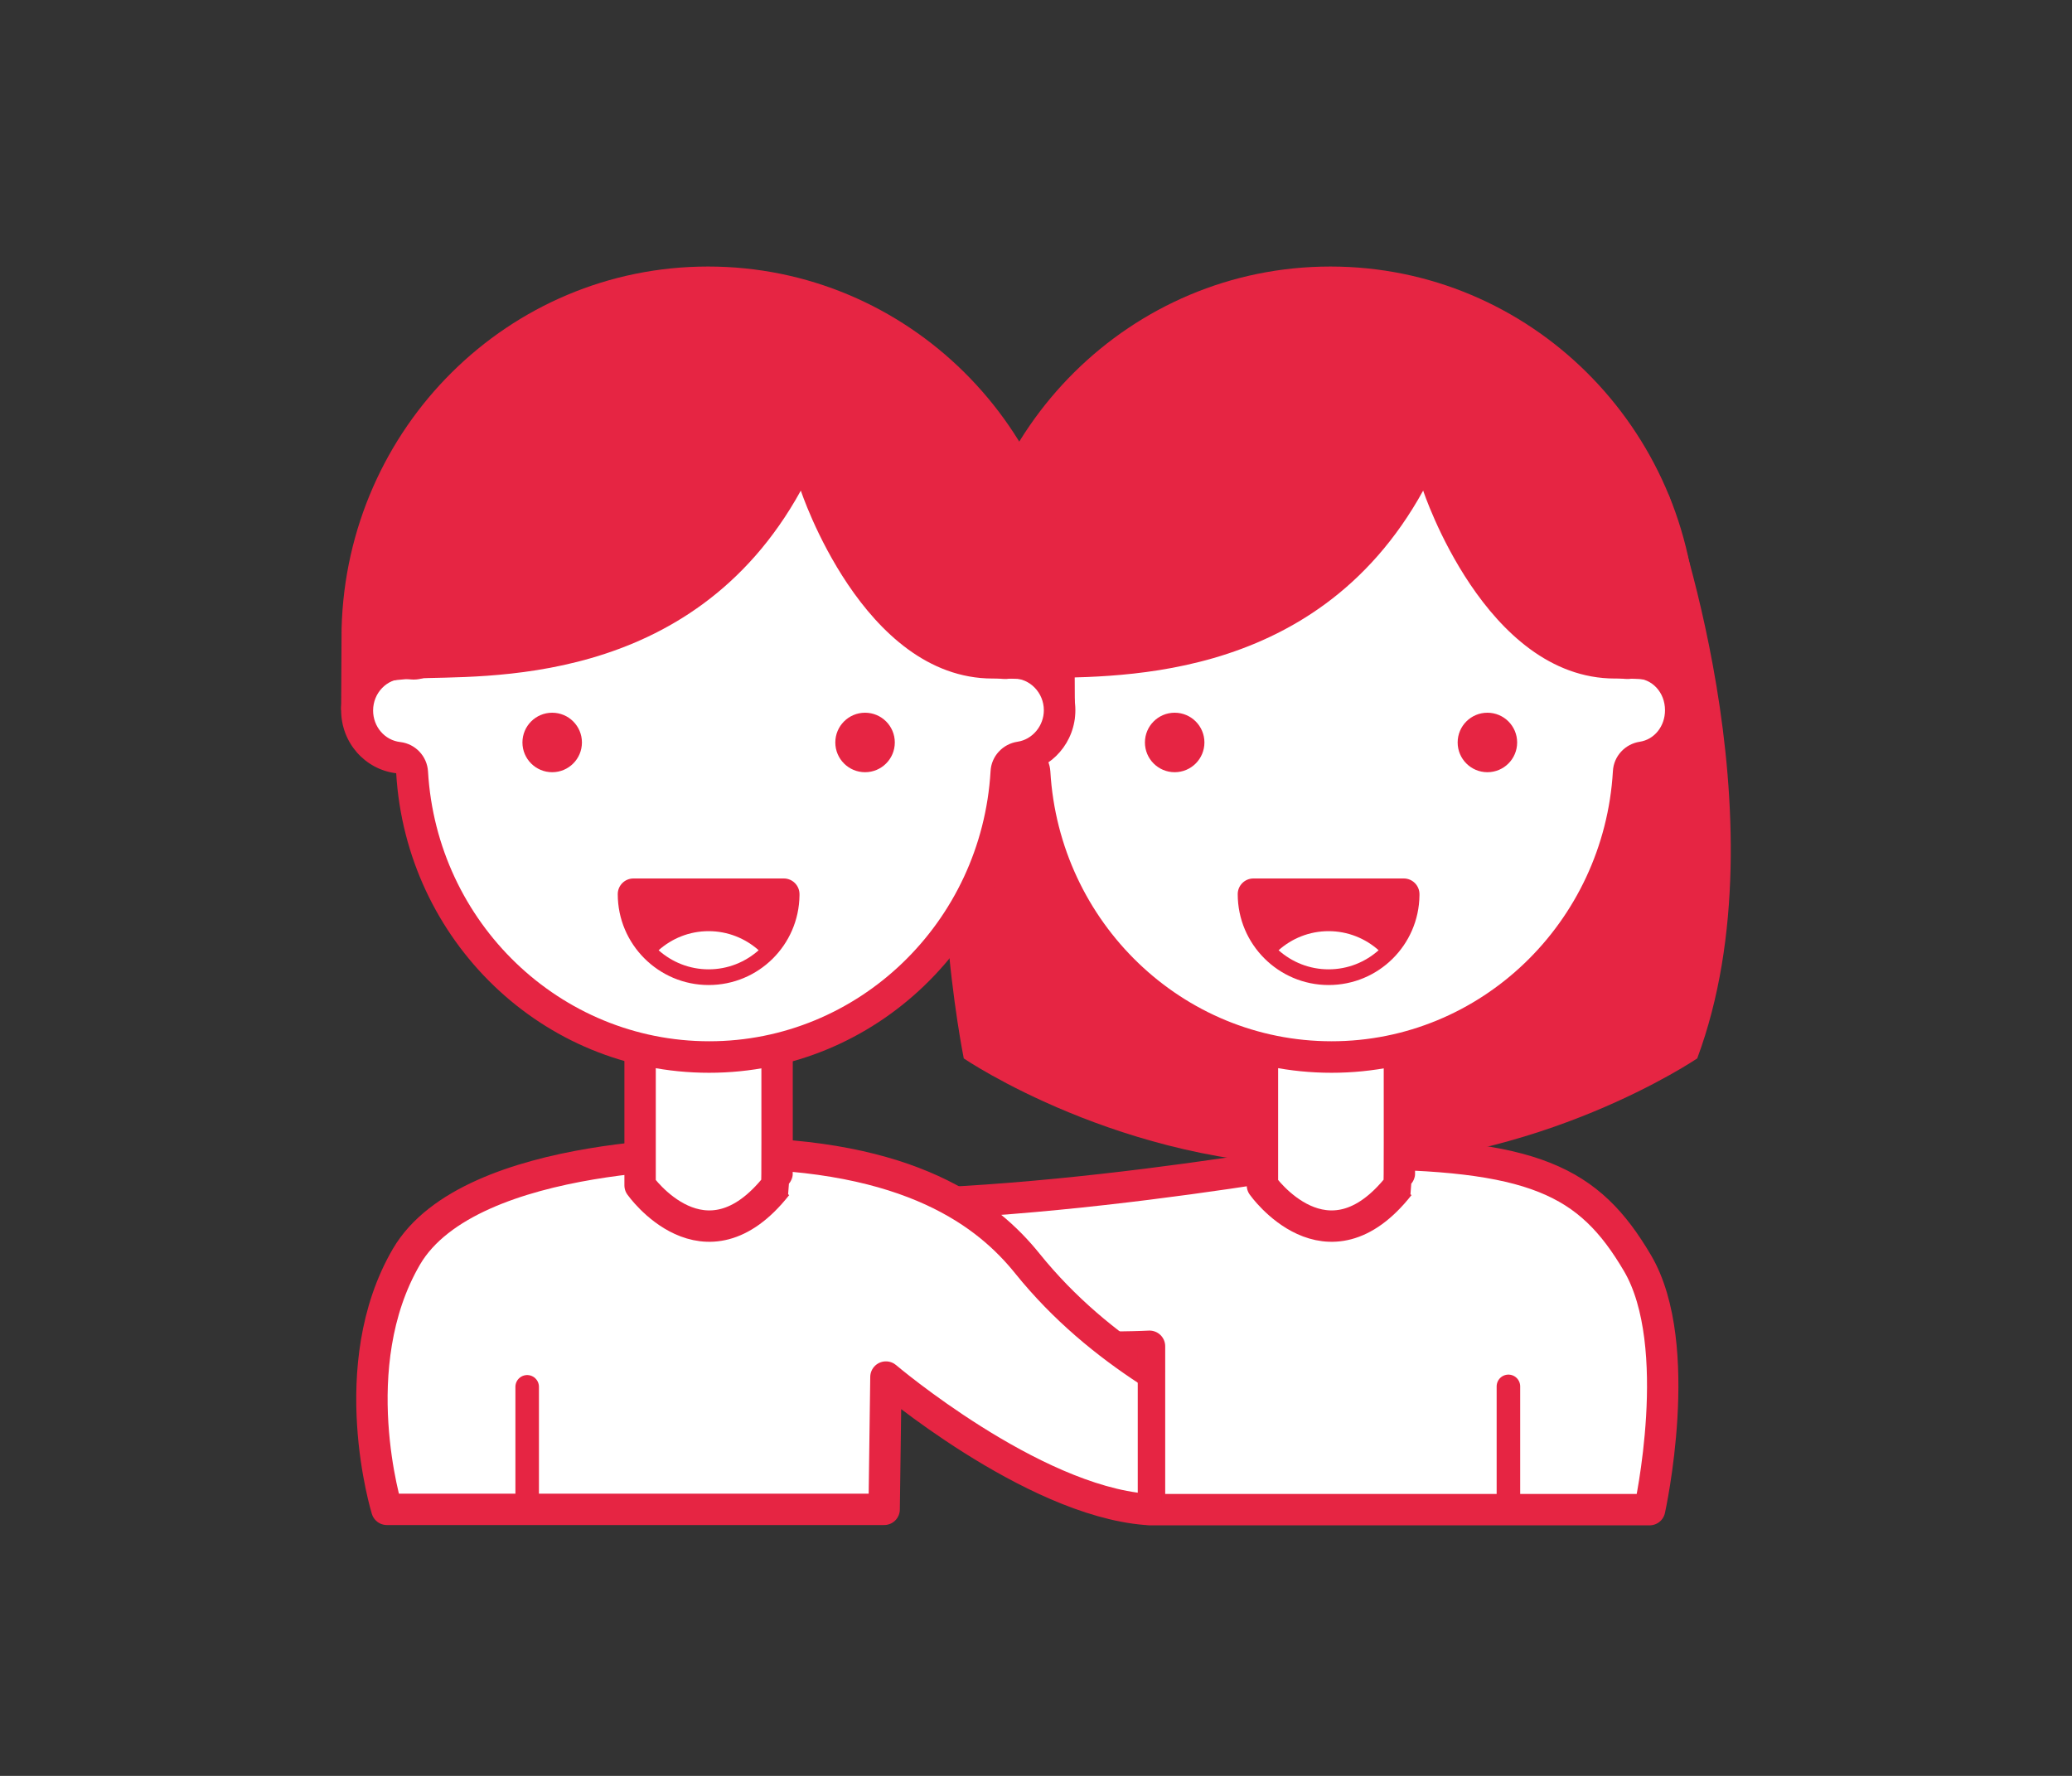<?xml version="1.0" encoding="UTF-8"?>
<svg xmlns="http://www.w3.org/2000/svg" width="140" height="120" version="1.1" viewBox="0 0 140 120">
  <rect x="0" y="0" width="140" height="120" fill="#333333" stroke="none"/>
  <defs>
    <style>
      .cls-1 {
        fill: #e62543;
      }

      .cls-2, .cls-3 {
        stroke-width: 1.59px;
      }

      .cls-2, .cls-3, .cls-4, .cls-5 {
        stroke-linecap: round;
        stroke-linejoin: round;
      }

      .cls-2, .cls-3, .cls-5 {
        fill: none;
      }

      .cls-2, .cls-4, .cls-5 {
        stroke: #e62543;
      }

      .cls-3 {
        stroke: #ff0d3b;
      }

      .cls-6, .cls-4 {
        fill: #fff;
      }

      .cls-4 {
        stroke-width: 2.12px;
      }

      .cls-5 {
        stroke-width: 1.61px;
      }
    </style>
  </defs>
  <g>
    <g id="Ebene_1">
      <path class="cls-4" d="M91.2,77.94s-23.79,4.45-38.04,3.28l.04,7.68c13.09,2.69,24.47,2.07,24.47,2.07v11.04h33.79s2.46-11.09-.82-16.66c-3.28-5.57-6.99-7.4-19.44-7.4Z"></path>
      <path class="cls-1" d="M89.75,78.8c-13.94,0-24.63-7.28-24.63-7.28,0,0-3.07-15.15,0-25.53,3.07-10.38,24.63,0,24.63,0,0,0,.05,32.81,0,32.81Z"></path>
      <path class="cls-1" d="M90.06,78.79c13.94,0,24.63-7.28,24.63-7.28l-.04-25.53h-24.59s-.05,32.81,0,32.81Z"></path>
      <path class="cls-4" d="M94.54,80.1c-4.88,6.19-9.24,0-9.24,0v-18.47h9.24s.04,18.43,0,18.47Z"></path>
      <g>
        <path class="cls-6" d="M89.96,71.42c-10.62,0-19.43-8.45-20.07-19.24-.03-.52-.43-.94-.94-1-1.58-.19-2.78-1.56-2.78-3.19,0-1.77,1.41-3.22,3.14-3.22.17,0,.33.02.49.04.06,0,.11.01.17.01.25,0,.5-.09.69-.25.24-.2.38-.5.38-.81v-13.69h37.81v13.68c0,.31.13.6.37.8.2.17.45.26.7.26.05,0,.09,0,.14,0,.14-.02.28-.03.42-.03,1.72,0,3.06,1.41,3.06,3.22,0,1.62-1.1,2.96-2.62,3.18-.5.07-.88.49-.91.99-.63,10.8-9.45,19.25-20.07,19.25Z"></path>
        <path class="cls-1" d="M107.8,31.13v12.61c0,.62.27,1.2.73,1.61.39.34.89.53,1.41.53.1,0,.19,0,.29-.02.11-.02.2-.02.27-.02,1.12,0,2,.94,2,2.15,0,1.09-.72,1.98-1.7,2.13-1,.15-1.77.98-1.82,1.99-.6,10.23-8.94,18.25-19.01,18.25s-18.4-8.01-19-18.23c-.06-1.03-.85-1.87-1.88-1.99-1.05-.12-1.83-1.04-1.83-2.13,0-1.19.93-2.15,2.08-2.15.09,0,.2.01.32.03.11.02.23.03.34.03.5,0,1-.18,1.38-.51.48-.41.75-1,.75-1.63v-12.62h35.68M109.94,29h-39.95v14.76c-.22-.04-.44-.06-.67-.06-2.33,0-4.21,1.92-4.21,4.29,0,2.2,1.62,4.01,3.72,4.26.67,11.29,9.87,20.24,21.14,20.24s20.48-8.96,21.14-20.26c2.04-.3,3.53-2.08,3.53-4.24,0-2.37-1.81-4.29-4.13-4.29-.19,0-.38.02-.56.04v-14.74h0Z"></path>
      </g>
      <path class="cls-1" d="M70.01,45.85c4.54-.23,18.73.77,26.15-12.7,0,0,4.18,12.7,12.96,12.7,3.75,0,5.2.29,5.49,2.98l.04-6.36c-.34-13.57-11.28-24.46-24.76-24.46s-24.41,10.9-24.76,24.46l-.03,5.02c.48-1.29,1.74-1.47,4.91-1.63Z"></path>
      <circle class="cls-1" cx="79.37" cy="50.17" r="2.01"></circle>
      <circle class="cls-1" cx="100.5" cy="50.17" r="2.01"></circle>
      <line class="cls-3" x1="77.68" y1="90.96" x2="77.68" y2="101.36"></line>
      <line class="cls-2" x1="101.92" y1="93.68" x2="101.92" y2="101.36"></line>
      <path class="cls-4" d="M77.63,92.66c-2.88-1.88-5.73-4.2-8.22-7.29-2.63-3.26-7.81-7.44-20.26-7.44,0,0-17.37-.4-21.69,6.99-4.31,7.39-1.32,17.07-1.32,17.07h33.6l.12-8.94s9.79,8.31,17.57,8.94"></path>
      <path class="cls-4" d="M52.49,80.1c-4.88,6.19-9.24,0-9.24,0v-18.47h9.24s.04,18.43,0,18.47Z"></path>
      <g>
        <path class="cls-6" d="M47.91,71.42c-10.62,0-19.43-8.45-20.07-19.24-.03-.52-.43-.94-.94-1-1.58-.19-2.78-1.56-2.78-3.19,0-1.77,1.41-3.22,3.14-3.22.17,0,.33.02.49.04.06,0,.11.01.17.01.25,0,.5-.09.69-.25.24-.2.38-.5.38-.81v-13.69h37.81v13.68c0,.31.13.6.37.8.2.17.45.26.7.26.05,0,.1,0,.14,0,.14-.02.28-.03.42-.03,1.73,0,3.14,1.44,3.14,3.22,0,1.59-1.16,2.96-2.7,3.18-.5.07-.88.49-.91.99-.63,10.8-9.45,19.25-20.07,19.25Z"></path>
        <path class="cls-1" d="M65.75,31.13v12.61c0,.62.27,1.2.73,1.61.39.34.89.53,1.41.53.1,0,.19,0,.29-.02.11-.02.2-.02.27-.02,1.14,0,2.08.97,2.08,2.15,0,1.06-.77,1.98-1.78,2.13-1,.15-1.77.98-1.82,1.99-.6,10.23-8.94,18.25-19.01,18.25s-18.4-8.01-19-18.23c-.06-1.03-.85-1.87-1.88-1.99-1.05-.12-1.83-1.04-1.83-2.13,0-1.19.93-2.15,2.08-2.15.09,0,.2.01.32.03.11.02.23.03.34.03.5,0,1-.18,1.38-.51.48-.41.75-1,.75-1.63v-12.62h35.68M67.88,29H27.93v14.76c-.22-.04-.44-.06-.67-.06-2.33,0-4.21,1.92-4.21,4.29,0,2.2,1.62,4.01,3.72,4.26.67,11.29,9.87,20.24,21.14,20.24s20.48-8.96,21.14-20.26c2.04-.3,3.61-2.08,3.61-4.24,0-2.37-1.89-4.29-4.21-4.29-.19,0-.38.02-.56.04v-14.74h0Z"></path>
      </g>
      <path class="cls-1" d="M27.96,45.85c4.54-.23,18.73.77,26.15-12.7,0,0,4.18,12.7,12.96,12.7,3.75,0,5.27.13,5.56,2.82l-.03-6.2c-.34-13.57-11.28-24.46-24.76-24.46s-24.41,10.9-24.76,24.46l-.03,5.53c.48-1.29,1.74-1.98,4.91-2.14Z"></path>
      <circle class="cls-1" cx="37.31" cy="50.17" r="2.01"></circle>
      <circle class="cls-1" cx="58.45" cy="50.17" r="2.01"></circle>
      <line class="cls-2" x1="35.62" y1="93.71" x2="35.62" y2="101.36"></line>
      <g>
        <path class="cls-1" d="M47.88,66.03c-3.09,0-5.61-2.52-5.61-5.61,0-.29.24-.53.53-.53h10.17c.29,0,.53.24.53.53,0,3.09-2.52,5.61-5.61,5.61Z"></path>
        <path class="cls-1" d="M52.96,60.42h0M52.96,60.42c0,2.81-2.28,5.08-5.08,5.08s-5.08-2.28-5.08-5.08h10.17M52.97,59.36h-10.17c-.58,0-1.06.47-1.06,1.06,0,3.39,2.76,6.14,6.14,6.14s6.1-2.71,6.14-6.06c0-.03,0-.05,0-.08,0-.58-.47-1.06-1.06-1.06h0ZM52.96,61.48h0,0Z"></path>
      </g>
      <path class="cls-6" d="M51.26,64.21c-.9-.8-2.08-1.29-3.38-1.29s-2.48.49-3.38,1.29c.9.8,2.08,1.29,3.38,1.29s2.48-.49,3.38-1.29Z"></path>
      <g>
        <path class="cls-1" d="M89.77,66.03c-3.09,0-5.61-2.52-5.61-5.61,0-.29.24-.53.53-.53h10.17c.29,0,.53.24.53.53,0,3.09-2.52,5.61-5.61,5.61Z"></path>
        <path class="cls-1" d="M94.85,60.42h0M94.85,60.42c0,2.81-2.28,5.08-5.08,5.08s-5.08-2.28-5.08-5.08h10.17M94.86,59.36h-10.17c-.58,0-1.06.47-1.06,1.06,0,3.39,2.76,6.14,6.14,6.14s6.1-2.71,6.14-6.06c0-.03,0-.05,0-.08,0-.58-.47-1.06-1.06-1.06h0ZM94.85,61.48h0,0Z"></path>
      </g>
      <path class="cls-6" d="M93.15,64.21c-.9-.8-2.08-1.29-3.38-1.29s-2.48.49-3.38,1.29c.9.8,2.08,1.29,3.38,1.29s2.48-.49,3.38-1.29Z"></path>
      <line class="cls-5" x1="77.68" y1="90.96" x2="77.68" y2="101.36"></line>
      <path class="cls-1" d="M112.74,33.41s7.99,21.84,1.94,38.1l-1.94-38.1Z"></path>
    </g>
  </g>
</svg>
